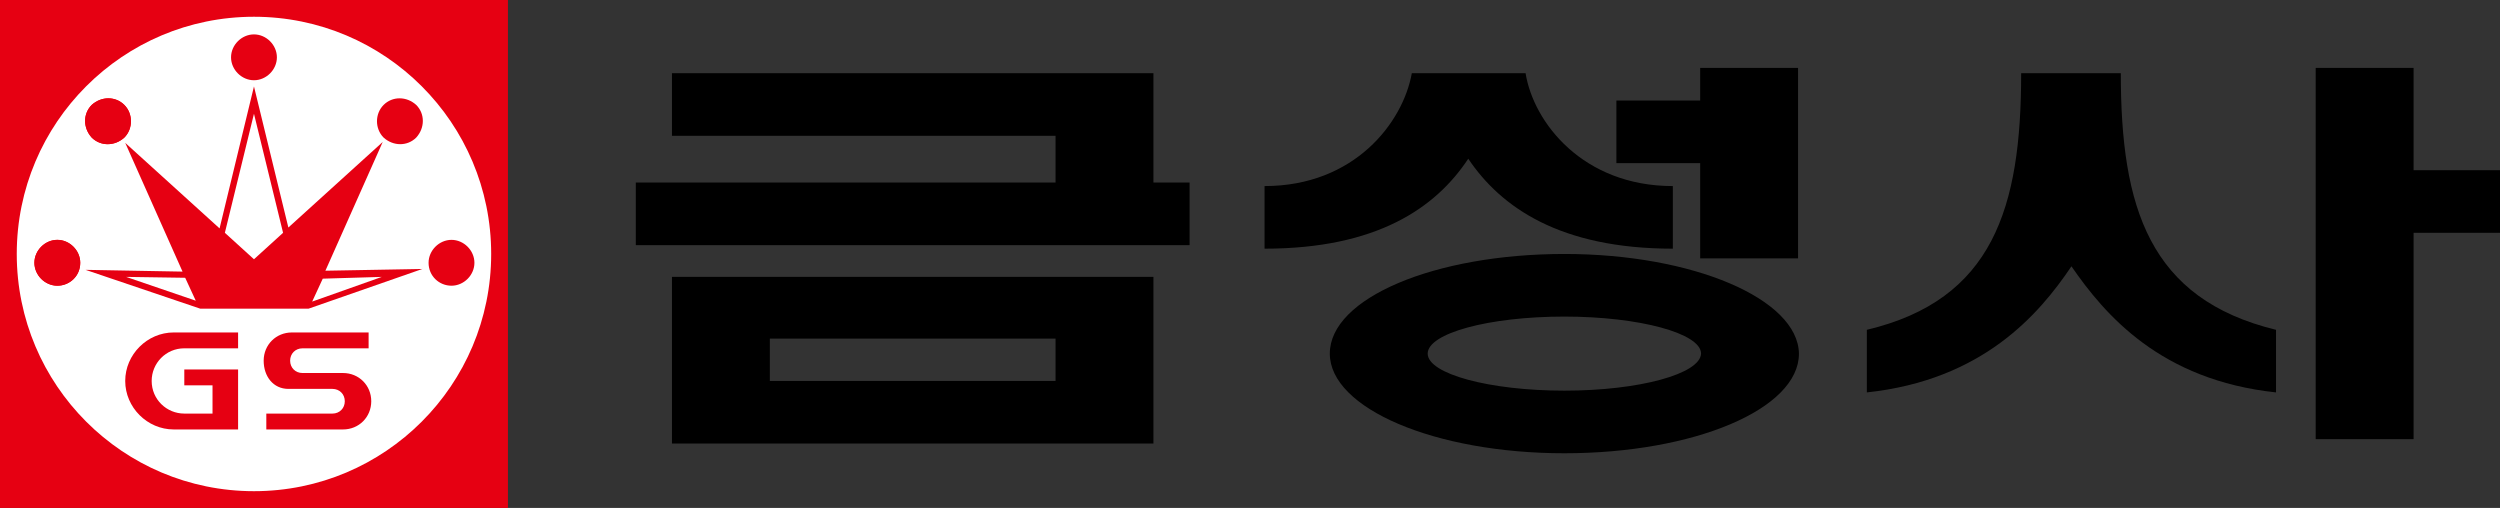 <?xml version="1.0" encoding="UTF-8" standalone="no"?>
<!-- Generator: Adobe Illustrator 25.4.1, SVG Export Plug-In . SVG Version: 6.00 Build 0)  -->

<svg
   version="1.1"
   id="레이어_1"
   x="0px"
   y="0px"
   viewBox="0 0 283.5 57.6"
   style="enable-background:new 0 0 283.5 57.6;"
   xml:space="preserve"
   sodipodi:docname="GoldStar Logo (Hangul).svg"
   inkscape:version="1.3.2 (091e20e, 2023-11-25, custom)"
   xmlns:inkscape="http://www.inkscape.org/namespaces/inkscape"
   xmlns:sodipodi="http://sodipodi.sourceforge.net/DTD/sodipodi-0.dtd"
   xmlns="http://www.w3.org/2000/svg"
   xmlns:svg="http://www.w3.org/2000/svg"><rect x="0" y="0" width="283.5" height="57.6" fill="#333333" stroke="none"/><defs
   id="defs16" /><sodipodi:namedview
   id="namedview16"
   pagecolor="#ffffff"
   bordercolor="#000000"
   borderopacity="0.25"
   inkscape:showpageshadow="2"
   inkscape:pageopacity="0.0"
   inkscape:pagecheckerboard="0"
   inkscape:deskcolor="#d1d1d1"
   inkscape:zoom="9.8694885"
   inkscape:cx="78.170211"
   inkscape:cy="32.575143"
   inkscape:window-width="1920"
   inkscape:window-height="1009"
   inkscape:window-x="-8"
   inkscape:window-y="-8"
   inkscape:window-maximized="1"
   inkscape:current-layer="레이어_1" />
<style
   type="text/css"
   id="style1">
	.st0{fill:#FF0000;}
	.st1{fill:#FFFFFF;}
</style>
<g
   id="g16">
	<g
   id="g1">
		<polygon
   points="130.8,8.3 76.2,8.3 76.2,15.4 119.7,15.4 119.7,20.7 72.1,20.7 72.1,27.8 134.9,27.8 134.9,20.7 130.8,20.7   "
   id="polygon1" />
		<path
   d="M130.8,31.4H76.2v18.9h54.6L130.8,31.4L130.8,31.4z M119.7,43.2H87.3v-4.8h32.4C119.7,38.4,119.7,43.2,119.7,43.2z"
   id="path1" />
	</g>
	<g
   id="g2">
		<path
   d="M240.5,8.3c0,15.2,3.2,25.6,17.6,29.1v7.1c-13.1-1.4-19.4-8.8-23.2-14.3c-3.7,5.5-10.1,12.9-23.2,14.3v-7.1    C226,34,229.2,23.6,229.2,8.3H240.5z"
   id="path2" />
		<polygon
   points="273.7,19.3 273.7,7.7 262.6,7.7 262.6,49.8 273.7,49.8 273.7,26.4 283.5,26.4 283.5,19.3   "
   id="polygon2" />
	</g>
	<g
   id="g4">
		<path
   d="M166.5,18c3.7,5.5,10.4,10.2,23.2,10.2v-7.1c-10.2,0-15.8-7.2-16.7-12.8h-12.9c-1,5.6-6.5,12.8-16.7,12.8v7.1    C156.1,28.2,162.8,23.6,166.5,18z"
   id="path3" />
		<polygon
   points="192.8,7.7 192.8,11.4 183.3,11.4 183.3,18.5 192.8,18.5 192.8,29.3 203.9,29.3 203.9,7.7   "
   id="polygon3" />
		<path
   d="M177.4,28.8c-14.7,0-26.6,5-26.6,11.3c0,6.2,11.9,11.3,26.6,11.3s26.6-5,26.6-11.3C203.9,33.9,192,28.8,177.4,28.8z     M177.4,44.3c-8.5,0-15.5-1.9-15.5-4.2s6.9-4.2,15.5-4.2c8.5,0,15.5,1.9,15.5,4.2C192.8,42.4,185.9,44.3,177.4,44.3z"
   id="path4" />
	</g>
	<g
   id="g15">
		<rect
   y="0"
   class="st0"
   width="57.6"
   height="57.6"
   id="rect4"
   style="fill:#e60012;fill-opacity:1" />
		<circle
   class="st1"
   cx="28.8"
   cy="28.8"
   r="26.9"
   id="circle4" />
		<path
   class="st0"
   d="M38.9,42.3h-4.6c-0.8,0-1.4-0.6-1.4-1.4s0.6-1.4,1.4-1.4h7.5v-1.8h-8.7c-1.8,0-3.2,1.4-3.2,3.2l0,0    c0,1.8,1.1,3.2,2.8,3.2h5c0.8,0,1.4,0.6,1.4,1.4l0,0c0,0.8-0.6,1.4-1.4,1.4h-7.5v1.8h8.7c1.8,0,3.2-1.4,3.2-3.2l0,0    C42.1,43.7,40.7,42.3,38.9,42.3z"
   id="path5"
   style="fill:#e60012;fill-opacity:1" />
		<path
   class="st0"
   d="M14.2,43.2c0,3,2.5,5.5,5.5,5.5H27v-6.8h-6.1v1.8h3.2v3.2h-3.2c-2,0-3.7-1.6-3.7-3.7c0-2,1.6-3.7,3.7-3.7H27    v-1.8h-7.3C16.7,37.7,14.2,40.2,14.2,43.2z"
   id="path6"
   style="fill:#e60012;fill-opacity:1" />
		<path
   class="st0"
   d="M43.4,16.1l-10.7,9.7l-3.9-16l-3.9,16.1l-10.7-9.7l6.5,14.6l-11-0.2l13,4.4l0,0h4h2.1h1.3H35l0,0l0,0l0,0    l12.9-4.5l-11,0.2L43.4,16.1z M14.3,31.4l6.7,0.1l1.2,2.6L14.3,31.4z M28.8,29.4l-3.3-3l3.3-13.5l3.3,13.5L28.8,29.4z M43.3,31.4    l-7.9,2.8l1.2-2.6L43.3,31.4z"
   id="path7"
   style="fill:#e60012;fill-opacity:1" />
		<g
   id="g14">
			<path
   class="st0"
   d="M9.1,29.8c0-1.4-1.2-2.6-2.6-2.6s-2.6,1.2-2.6,2.6s1.2,2.6,2.6,2.6S9.1,31.3,9.1,29.8z"
   id="path8" />
			<path
   class="st0"
   d="M14.1,11.9c-1-1-2.6-1-3.7,0c-1,1-1,2.6,0,3.7c1,1,2.6,1,3.7,0C15.1,14.6,15.1,12.9,14.1,11.9z"
   id="path9" />
			<path
   class="st0"
   d="M9.1,29.8c0-1.4-1.2-2.6-2.6-2.6s-2.6,1.2-2.6,2.6s1.2,2.6,2.6,2.6S9.1,31.3,9.1,29.8z"
   id="path10"
   style="fill:#e60012;fill-opacity:1" />
			<path
   class="st0"
   d="M14.1,11.9c-1-1-2.6-1-3.7,0c-1,1-1,2.6,0,3.7c1,1,2.6,1,3.7,0C15.1,14.6,15.1,12.9,14.1,11.9z"
   id="path11"
   style="fill:#e60012;fill-opacity:1" />
			<path
   class="st0"
   d="M48.6,29.8c0-1.4,1.2-2.6,2.6-2.6s2.6,1.2,2.6,2.6s-1.2,2.6-2.6,2.6S48.6,31.3,48.6,29.8z"
   id="path12"
   style="fill:#e60012;fill-opacity:1" />
			<path
   class="st0"
   d="M43.5,11.9c1-1,2.6-1,3.7,0c1,1,1,2.6,0,3.7c-1,1-2.6,1-3.7,0C42.5,14.6,42.5,12.9,43.5,11.9z"
   id="path13"
   style="fill:#e60012;fill-opacity:1" />
			<path
   class="st0"
   d="M28.8,9.1c1.4,0,2.6-1.2,2.6-2.6s-1.2-2.6-2.6-2.6s-2.6,1.2-2.6,2.6S27.4,9.1,28.8,9.1z"
   id="path14"
   style="fill:#e60012;fill-opacity:1" />
		</g>
	</g>
</g>
</svg>
